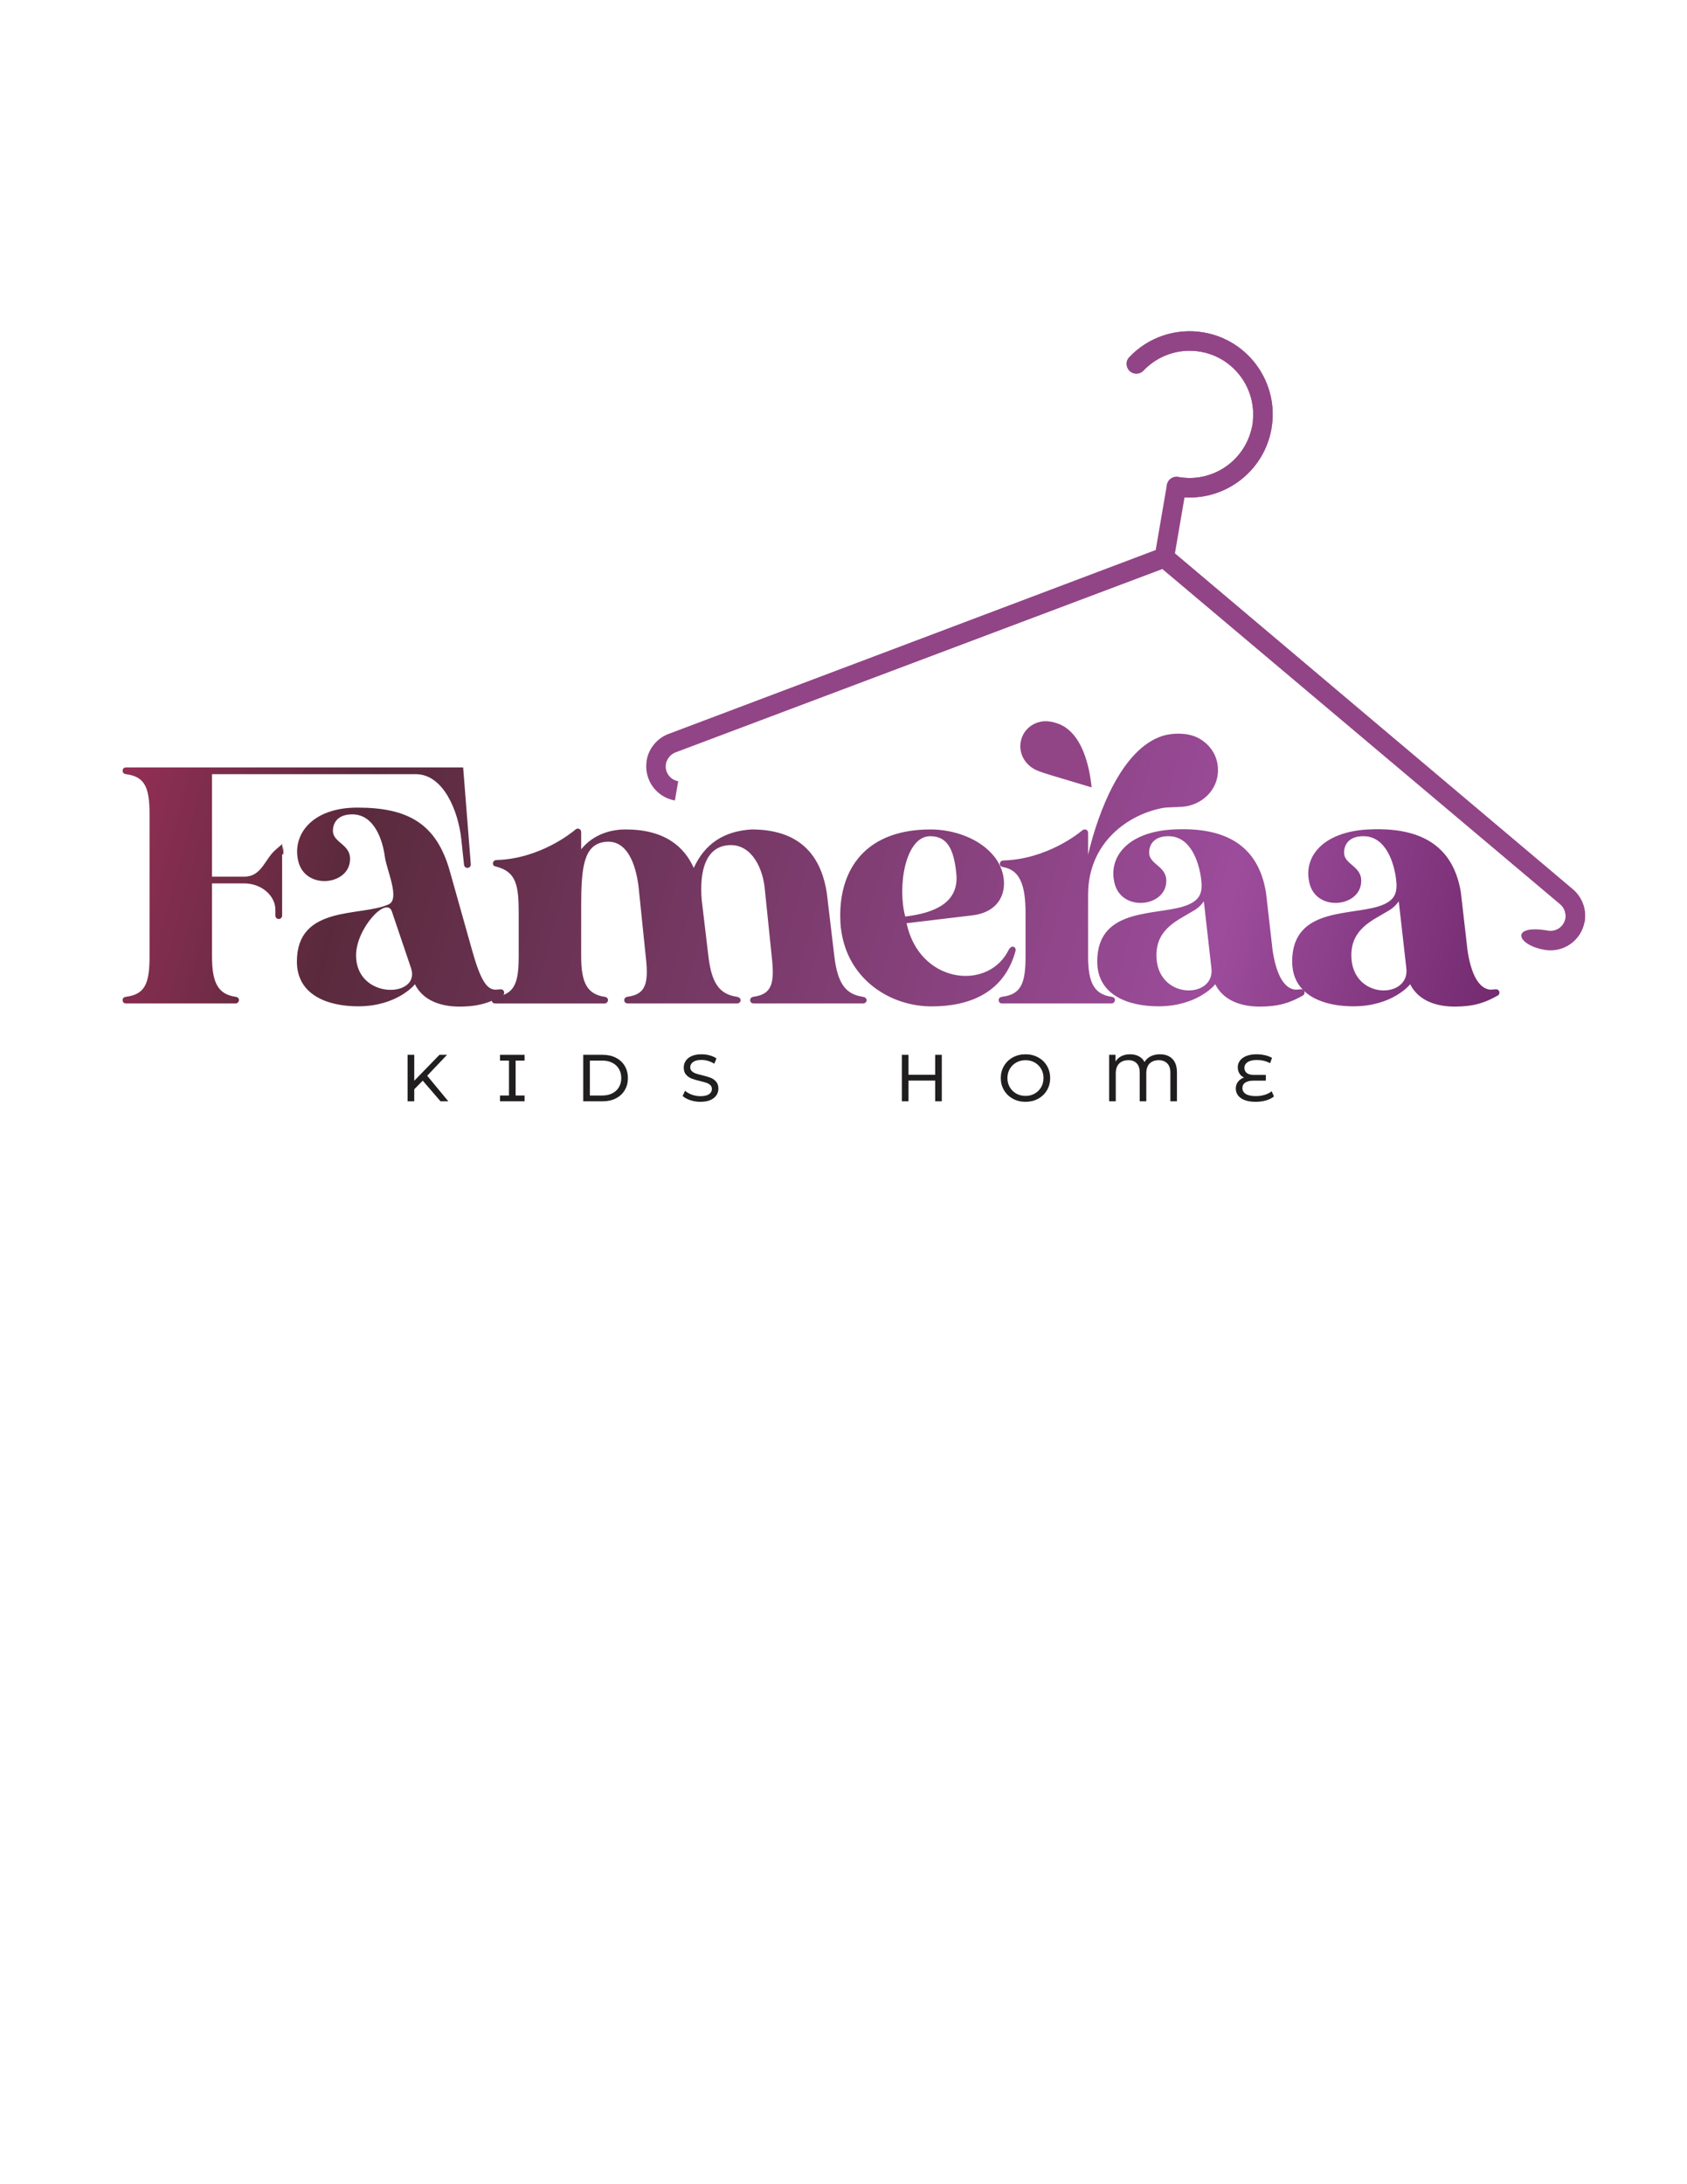 <?xml version="1.0" encoding="UTF-8"?>
<!DOCTYPE svg PUBLIC "-//W3C//DTD SVG 1.1//EN" "http://www.w3.org/Graphics/SVG/1.1/DTD/svg11.dtd">
<!-- Creator: CorelDRAW -->
<svg xmlns="http://www.w3.org/2000/svg" xml:space="preserve" width="8.5in" height="11in" version="1.1" style="shape-rendering:geometricPrecision; text-rendering:geometricPrecision; image-rendering:optimizeQuality; fill-rule:evenodd; clip-rule:evenodd"
viewBox="0 0 8500 11000"
 xmlns:xlink="http://www.w3.org/1999/xlink"
 xmlns:xodm="http://www.corel.com/coreldraw/odm/2003">
 <defs>
  <style type="text/css">
   <![CDATA[
    .fil3 {fill:#924586}
    .fil2 {fill:#924586;fill-rule:nonzero}
    .fil4 {fill:#924586;fill-rule:nonzero}
    .fil0 {fill:#201E1E;fill-rule:nonzero}
    .fil1 {fill:url(#id0);fill-rule:nonzero}
   ]]>
  </style>
  <linearGradient id="id0" gradientUnits="userSpaceOnUse" x1="-412.52" y1="3567.62" x2="8854.86" y2="6118.13">
   <stop offset="0" style="stop-opacity:1; stop-color:#C6336B"/>
   <stop offset="0.239" style="stop-opacity:1; stop-color:#5A2A3C"/>
   <stop offset="0.69" style="stop-opacity:1; stop-color:#9C4C9B"/>
   <stop offset="1" style="stop-opacity:1; stop-color:#47063F"/>
  </linearGradient>
 </defs>
 <g id="Layer_x0020_1">
  <polygon class="fil0" points="2129.99,5442.31 2087.2,5485.78 2087.2,5546.29 2053.77,5546.29 2053.77,5312.26 2087.2,5312.26 2087.2,5442.98 2214.24,5312.26 2252.35,5312.26 2152.39,5417.57 2258.7,5546.29 2219.59,5546.29 "/>
  <polygon id="_1" class="fil0" points="2598.02,5341.35 2598.02,5517.2 2643.15,5517.2 2643.15,5546.29 2519.45,5546.29 2519.45,5517.2 2564.58,5517.2 2564.58,5341.35 2519.45,5341.35 2519.45,5312.26 2643.15,5312.26 2643.15,5341.35 "/>
  <path id="_2" class="fil0" d="M2938.66 5312.26l98.63 0c24.74,0 46.69,4.91 65.86,14.71 19.17,9.81 34.05,23.57 44.63,41.29 10.59,17.72 15.88,38.06 15.88,61.01 0,22.96 -5.29,43.3 -15.88,61.01 -10.59,17.72 -25.46,31.48 -44.63,41.29 -19.17,9.81 -41.12,14.71 -65.86,14.71l-98.63 0 0 -234.02zm96.62 204.94c18.94,0 35.61,-3.68 49.98,-11.03 14.38,-7.35 25.46,-17.66 33.27,-30.93 7.8,-13.26 11.7,-28.58 11.7,-45.97 0,-17.39 -3.9,-32.71 -11.7,-45.97 -7.8,-13.26 -18.89,-23.57 -33.27,-30.93 -14.37,-7.35 -31.04,-11.03 -49.98,-11.03l-63.19 0 0 175.85 63.19 0z"/>
  <path id="_3" class="fil0" d="M3529.04 5548.96c-17.61,0 -34.6,-2.73 -50.98,-8.19 -16.38,-5.46 -29.26,-12.54 -38.61,-21.23l12.37 -26.08c8.91,8.02 20.33,14.54 34.27,19.56 13.93,5.02 28.25,7.52 42.96,7.52 19.39,0 33.88,-3.29 43.46,-9.86 9.58,-6.57 14.37,-15.32 14.37,-26.24 0,-8.02 -2.62,-14.54 -7.86,-19.56 -5.24,-5.02 -11.7,-8.86 -19.39,-11.54 -7.69,-2.67 -18.56,-5.69 -32.59,-9.03 -17.61,-4.23 -31.81,-8.47 -42.63,-12.7 -10.81,-4.23 -20.06,-10.75 -27.75,-19.56 -7.69,-8.8 -11.54,-20.67 -11.54,-35.61 0,-12.48 3.29,-23.74 9.86,-33.76 6.57,-10.03 16.55,-18.06 29.92,-24.07 13.37,-6.02 29.98,-9.03 49.81,-9.03 13.82,0 27.41,1.78 40.79,5.35 13.37,3.57 24.85,8.69 34.43,15.38l-11.03 26.74c-9.81,-6.24 -20.28,-10.98 -31.43,-14.21 -11.15,-3.23 -22.07,-4.85 -32.76,-4.85 -18.94,0 -33.15,3.45 -42.63,10.36 -9.47,6.91 -14.21,15.83 -14.21,26.74 0,8.03 2.67,14.54 8.02,19.56 5.35,5.02 11.98,8.92 19.89,11.7 7.91,2.79 18.67,5.74 32.26,8.86 17.61,4.23 31.76,8.47 42.46,12.7 10.7,4.24 19.89,10.7 27.58,19.39 7.69,8.69 11.54,20.39 11.54,35.1 0,12.26 -3.34,23.46 -10.03,33.6 -6.69,10.14 -16.83,18.17 -30.42,24.07 -13.59,5.91 -30.31,8.86 -50.15,8.86z"/>
  <polygon id="_4" class="fil0" points="4745.28,5312.26 4745.28,5546.29 4711.85,5546.29 4711.85,5441.98 4577.45,5441.98 4577.45,5546.29 4544.02,5546.29 4544.02,5312.26 4577.45,5312.26 4577.45,5412.89 4711.85,5412.89 4711.85,5312.26 "/>
  <path id="_5" class="fil0" d="M5167.17 5548.96c-23.63,0 -44.91,-5.18 -63.85,-15.54 -18.94,-10.37 -33.82,-24.69 -44.63,-42.96 -10.81,-18.28 -16.21,-38.67 -16.21,-61.18 0,-22.51 5.41,-42.91 16.21,-61.18 10.81,-18.28 25.69,-32.59 44.63,-42.96 18.94,-10.36 40.23,-15.54 63.85,-15.54 23.4,0 44.57,5.18 63.52,15.54 18.94,10.37 33.77,24.63 44.46,42.8 10.7,18.17 16.05,38.61 16.05,61.35 0,22.73 -5.35,43.18 -16.05,61.35 -10.7,18.17 -25.52,32.43 -44.46,42.8 -18.94,10.36 -40.12,15.54 -63.52,15.54zm0 -29.75c17.16,0 32.59,-3.9 46.3,-11.7 13.71,-7.8 24.52,-18.56 32.43,-32.26 7.91,-13.7 11.87,-29.03 11.87,-45.97 0,-16.94 -3.96,-32.26 -11.87,-45.97 -7.91,-13.71 -18.72,-24.46 -32.43,-32.26 -13.71,-7.8 -29.14,-11.7 -46.3,-11.7 -17.16,0 -32.71,3.9 -46.64,11.7 -13.93,7.8 -24.85,18.56 -32.76,32.26 -7.91,13.71 -11.87,29.03 -11.87,45.97 0,16.94 3.96,32.26 11.87,45.97 7.91,13.71 18.83,24.46 32.76,32.26 13.93,7.8 29.48,11.7 46.64,11.7z"/>
  <path id="_6" class="fil0" d="M5844.14 5309.59c26.97,0 48.03,7.8 63.19,23.4 15.16,15.6 22.73,38.22 22.73,67.87l0 145.43 -33.09 0 0 -144.43c0,-20.5 -5.35,-36.05 -16.05,-46.64 -10.7,-10.59 -24.85,-15.88 -42.46,-15.88 -19.39,0 -34.71,5.52 -45.97,16.55 -11.26,11.03 -16.88,27.91 -16.88,50.65l0 139.74 -33.1 0 0 -144.43c0,-20.73 -5.07,-36.33 -15.21,-46.81 -10.14,-10.47 -24.02,-15.71 -41.62,-15.71 -19.61,0 -35.16,5.57 -46.64,16.72 -11.48,11.15 -17.22,27.97 -17.22,50.48l0 139.74 -33.43 0 0 -234.02 32.09 0 0 34.1c6.91,-11.59 16.66,-20.62 29.26,-27.08 12.59,-6.46 27.24,-9.69 43.96,-9.69 17.39,0 32.37,3.45 44.96,10.36 12.59,6.91 21.9,16.49 27.92,28.75 7.35,-12.48 17.78,-22.12 31.26,-28.92 13.48,-6.8 28.92,-10.2 46.3,-10.2z"/>
  <path id="_7" class="fil0" d="M6418.81 5521.88c-10.03,8.47 -23.18,15.1 -39.45,19.89 -16.27,4.79 -33.99,7.19 -53.16,7.19 -21.4,0 -39.56,-2.84 -54.49,-8.52 -14.93,-5.69 -26.19,-13.54 -33.77,-23.57 -7.58,-10.03 -11.37,-21.62 -11.37,-34.77 0,-13.37 3.84,-24.91 11.53,-34.6 7.69,-9.7 17.67,-16.66 29.92,-20.89 -9.8,-4.46 -17.5,-11.2 -23.07,-20.23 -5.57,-9.03 -8.36,-19.44 -8.36,-31.26 0,-12.26 3.51,-23.29 10.53,-33.09 7.02,-9.81 17.67,-17.67 31.93,-23.57 14.26,-5.91 31.65,-8.86 52.15,-8.86 14.49,0 28.58,1.56 42.29,4.68 13.7,3.12 25.57,7.57 35.6,13.37l-9.69 26.75c-20.06,-10.7 -42.35,-16.05 -66.87,-16.05 -20.28,0 -35.77,3.62 -46.47,10.86 -10.7,7.24 -16.05,16.66 -16.05,28.25 0,11.59 4.12,20.5 12.37,26.74 8.25,6.24 20.06,9.36 35.44,9.36l60.18 0 0 28.75 -61.52 0c-17.61,0 -31.43,3.12 -41.45,9.36 -10.03,6.24 -15.05,15.6 -15.05,28.09 0,12.7 5.69,22.62 17.05,29.75 11.37,7.13 28.31,10.7 50.82,10.7 15.6,0 30.48,-2.17 44.63,-6.52 14.15,-4.35 25.8,-10.31 34.94,-17.89l11.37 26.07z"/>
  <path class="fil1" d="M2333.59 3864.91l-1696.78 0c-12,0 -18.87,4.91 -18.87,16.98 0,10.19 5.64,15.61 18.87,17.36 94.65,12.53 116.63,69.15 116.63,202.68l0 715.44c0,133.53 -21.97,189.77 -116.63,202.3 -13.23,1.75 -18.87,6.8 -18.87,16.98 0,12.08 6.79,16.98 18.87,16.98l550.29 0c10.57,0 16.61,-9.44 16.98,-16.98 0,-10.57 -8.68,-15.85 -17.36,-16.61 -87.56,-12.83 -118.51,-70.2 -118.51,-202.68l0 -368.37 162.3 0c88.7,0 157.01,63.41 157.01,132.48l0 29.44c0,9.81 7.55,17.36 16.98,17.36 9.44,0 16.98,-7.55 16.98,-17.36l0 -359.69c0,-9.81 12.45,52.64 3.02,52.64 -9.43,0 4.39,-59.05 -3.02,-52.64l-33.97 29.44c-53.04,45.96 -69.85,134.36 -155.87,134.36l-163.43 0 0 -516.16 1026.48 0c139.27,0 214.17,184.67 229.48,327.02l13.96 129.83c1.01,9.36 9.43,16.23 18.87,15.1 9.44,-1.13 15.84,-9.4 15.1,-18.87l-38.5 -487.05zm-533.11 202.35c-233.8,0 -331.47,141.87 -296.66,273.63 36.08,136.53 238.3,118.5 258.16,4.91 16.69,-95.44 -85.44,-96.64 -84.54,-163.05 0.55,-40.34 25.67,-81.52 97.38,-81.52 114.74,0 154.3,137.43 164.18,213.25 8.56,65.65 78.04,212.98 19.61,239.83 -138.53,63.67 -462.72,0.76 -462.72,288.35 0,167.95 154.37,225.32 308.74,225.32 196.26,0 285.71,-109.45 285.71,-111.34 43.03,85.68 135.5,112.85 225.7,112.85 68.04,-0.27 116.77,-10.2 162.21,-29.09 1.31,9.36 7.88,13.24 18.62,13.24l549.91 0c10.19,0 16.61,-9.44 16.61,-16.98 0,-10.57 -8.68,-15.85 -16.98,-16.61 -87.19,-12.83 -118.14,-70.2 -118.14,-202.68l0 -255.9c0,-196.26 13.96,-306.85 117.38,-321.19 113.98,-16.23 157.76,112.85 171.73,224.94l36.23 352.14c15.1,132.1 1.89,189.09 -88.69,201.92 -10.95,1.13 -19.63,6.8 -19.63,17.36 0,13.59 10.19,16.98 20.38,16.98l547.27 0c12.08,0 19.25,-8.3 18.87,-16.98 -0.76,-10.94 -10.94,-15.48 -20.76,-16.98 -87.56,-13.21 -125.68,-70.58 -141.54,-202.3l-33.97 -285.71c-12.07,-148.33 21.52,-259.67 124.93,-274.01 113.98,-16.23 177.39,95.49 191.73,207.58l36.23 352.14c15.1,132.1 1.89,189.09 -88.69,201.92 -10.94,1.13 -20,6.8 -20,17.36 0,13.59 10.19,16.98 20.76,16.98l547.27 0c12.07,0 18.87,-8.3 18.87,-16.98 -0.76,-10.94 -10.94,-15.48 -20.76,-16.98 -87.94,-13.21 -125.68,-70.58 -141.91,-202.3l-38.12 -320.81c-24.53,-157.01 -108.7,-319.3 -378.56,-319.3 -140.4,8.3 -236.27,72.47 -291.75,193.62 -48.31,-107.19 -146.44,-193.62 -343.08,-193.62 -98.13,0 -175.13,39.25 -224.19,100.02l0 -86.06c0,-7.93 -3.77,-13.21 -8.3,-15.85 -2.64,-1.51 -5.28,-2.26 -7.93,-2.26 -4.53,-0.38 -8.68,1.51 -12.45,4.53 -16.61,14.34 -177.77,146.82 -397.06,153.61 -10.94,0.38 -18.87,6.79 -18.87,16.98 0,12.83 10.19,15.09 19.25,16.98 98.89,26.42 110.59,95.87 110.59,233.25l0 218.91c0,112.99 -15.66,170.92 -77.79,193.41 9.71,-9.72 3.6,-28.14 -11.7,-28.48 -11.32,0 -26.09,3.04 -36.23,1.13 -37.73,-7.09 -67.76,-50.94 -107.94,-193.62l-113.59 -403.26c-66.63,-236.57 -208.1,-319.3 -464.61,-319.3l-1.13 0zm270.6 808.62c50.84,150.14 -277.03,160.78 -277.03,-64.92 0,-133.99 153.3,-300.46 180.41,-220.42l96.62 285.33zm2617.55 -698.62c-350.63,0 -475.18,229.48 -452.54,490.66 3.78,31.7 9.06,59.63 17.74,87.94 59.63,199.66 249.1,312.51 440.08,312.51 195.89,0 366.86,-71.71 423.09,-280.05 1.89,-7.93 -1.13,-15.85 -8.3,-19.25 -17.36,-8.3 -27.17,16.61 -33.97,28.69 -110.96,193.24 -443.85,149.84 -506.88,-148.33 109.83,-13.21 219.66,-26.42 329.49,-39.25 184.19,-21.13 193.24,-193.24 113.98,-294.39 -73.6,-93.98 -206.45,-138.52 -322.7,-138.52zm-1.89 33.97c91.71,0 120.02,74.73 131.72,188.72 14.72,144.93 -107.94,198.15 -257.41,215.89 -40.76,-152.48 0.76,-404.6 125.69,-404.6zm1170.44 -505c-203.81,65.3 -323.45,380.07 -374.78,598.22l0 -109.45c0,-11.7 -8.3,-18.11 -16.98,-17.74 -4.15,0 -8.3,1.51 -11.7,4.15 -16.61,14.34 -178.15,145.31 -397.05,152.1 -10.94,0.38 -18.87,6.8 -18.87,16.98 0,12.83 9.81,15.1 19.25,16.98 81.52,15.48 110.2,90.2 110.2,230.61l0 219.29c0,133.23 -21.89,190.22 -116.24,202.3 -13.21,2.26 -18.87,6.8 -18.87,16.98 0,12.08 6.8,16.98 18.87,16.98l549.91 0c10.57,0 16.61,-9.44 16.98,-16.98 0,-10.57 -8.68,-15.85 -17.36,-16.61 -87.19,-12.83 -118.13,-70.2 -118.13,-202.68l0 -311.38c0,-264.57 204.56,-406.87 381.58,-437.81 30.95,-3.78 85.67,-2.26 115.87,-7.93 88.31,-16.98 157.01,-89.45 157.01,-181.54 0,-79.64 -47.56,-136.63 -104.55,-164.56 -52.46,-25.29 -124.93,-23.4 -175.13,-7.93zm55.91 471.03c-233.63,11.7 -331.76,141.91 -296.66,273.63 35.85,136.63 238.15,118.51 258.16,4.91 16.61,-95.49 -85.67,-96.62 -84.54,-163.05 0.38,-40.38 25.67,-81.52 97.38,-81.52 114.74,0 154.37,137.39 164.18,213.25 8.68,65.67 -1.89,103.04 -60.39,129.83 -138.52,63.78 -462.72,0.76 -462.72,288.35 0,167.95 154.37,225.32 308.74,225.32 196.26,0 285.71,-109.45 285.71,-111.34 43.03,85.68 135.5,112.85 225.7,112.85 95.11,-0.37 152.48,-19.63 215.89,-55.86 8.91,-5.02 10.35,-15.3 6.34,-22.72 59.06,55.47 153.77,77.07 248.47,77.07 196.26,0 285.71,-109.45 285.71,-111.34 43.03,85.68 135.5,112.85 225.7,112.85 95.11,-0.37 152.48,-19.63 215.89,-55.86 14.72,-8.3 9.06,-30.95 -7.93,-31.33 -11.32,0 -26.04,3.02 -36.23,1.13 -37.74,-7.17 -84.92,-47.18 -107.94,-193.62l-33.59 -293.26c-14.61,-91.2 -47.67,-160.72 -96.84,-211.3 -81.67,-84 -207.81,-115.78 -367.78,-108.01l-1.13 0c-233.63,11.7 -331.76,141.91 -296.66,273.63 35.85,136.63 238.15,118.51 258.16,4.91 16.61,-95.49 -85.67,-96.62 -84.54,-163.05 0.38,-40.38 25.67,-81.52 97.38,-81.52 114.74,0 154.37,137.39 164.18,213.25 8.68,65.67 -1.89,103.04 -60.39,129.83 -138.52,63.78 -462.72,0.76 -462.72,288.35 0,60.8 20.23,107.11 53.36,141.44 -2.13,-1.08 -4.59,-1.74 -7.36,-1.8 -11.32,0 -26.04,3.02 -36.23,1.13 -37.74,-7.17 -84.92,-47.18 -107.94,-193.62l-33.59 -293.26c-38.87,-242.69 -208.34,-331.76 -464.61,-319.3l-1.13 0zm152.48 361.95l38.12 336.67c19.25,157.39 -277.03,160.78 -277.03,-64.92 0,-133.99 108.32,-176.26 180.41,-220.42 22.65,-12.08 42.65,-28.69 58.5,-51.33zm982.11 0l38.12 336.67c19.25,157.39 -277.03,160.78 -277.03,-64.92 0,-133.99 108.32,-176.26 180.41,-220.42 22.65,-12.08 42.65,-28.69 58.5,-51.33z"/>
  <path class="fil2" d="M5500.35 3965.5c-13.18,-123.45 -50.25,-248.48 -134.62,-304.02 -30.83,-19.81 -79.17,-34.67 -119.17,-27.51 -43.54,8.09 -86.17,37.46 -101.11,90.98 -17.26,61.88 15.31,123.46 71.47,151.43 19.23,9.46 50.94,19.43 76.38,27.05l207.04 62.07z"/>
  <g id="_1758873633104">
   <path class="fil3" d="M7783.12 4783.69c94.54,16.23 184.8,-47.58 201.03,-142.12 10.42,-60.68 -12.39,-123.02 -59.45,-162.76 0,0 -2004.98,-1690.9 -2004.87,-1691.55l48.49 -282.47c210.44,12.89 401.72,-134.78 438.17,-347.07 39.08,-227.68 -114.15,-444.42 -341.79,-483.5 -138.06,-23.7 -278.11,22.81 -374.72,124.59 -18.72,19.69 -17.9,50.81 1.77,69.34 19.75,18.72 50.86,17.99 69.56,-1.7 73.89,-77.9 181.09,-113.55 286.77,-95.41 174.15,29.9 291.48,195.86 261.58,370.05 -29.74,173.21 -194.12,290.3 -367.29,261.92 -1.61,-0.28 -2.41,-0.41 -6.2,-1.06 -26.79,-4.6 -52.23,13.43 -56.83,40.25l-56.38 328.43c-0.11,0.66 -2454.15,926.07 -2454.15,926.07 -57.65,21.76 -99.89,72.93 -110.31,133.61 -16.23,94.54 47.53,184.79 142.11,201.02l16.65 -96.99c-41.19,-7.07 -68.96,-46.19 -61.88,-87.41 4.55,-26.5 22.99,-48.76 47.99,-58.27l2453.29 -923.52 2004.8 1688.85c20.43,17.31 30.26,44.43 25.71,70.92 -7.08,41.22 -46.33,68.83 -87.39,61.78 -192.33,-33.02 -161.32,72.15 -16.65,96.99z"/>
   <path class="fil4" d="M5924.33 2759.91l0.17 0.2 0.39 -2.29c-0.14,0.82 -0.45,1.44 -0.56,2.09z"/>
   <path class="fil4" d="M5969.22 2499.55l-0.9 5.24c210.44,12.89 401.72,-134.78 438.17,-347.07 0.81,-4.74 1.46,-9.52 2.28,-14.26 -41.11,196.34 -215.72,333.57 -411.52,332.62 -13.91,-0.03 -25.7,9.91 -28.02,23.48z"/>
   <path class="fil4" d="M5827.86 2743.35c0.11,-0.65 0.01,-1.35 0.15,-2.17l-0.39 2.29 0.24 -0.13z"/>
   <path class="fil4" d="M5691.76 1868.15c19.75,18.72 50.86,17.99 69.56,-1.7 73.89,-77.9 181.09,-113.55 286.77,-95.41 169.25,29.06 284.75,186.62 263.73,355.26 1.22,-4.84 2.06,-9.75 2.91,-14.66 29.9,-174.19 -87.43,-340.15 -261.58,-370.05 -105.68,-18.14 -212.87,17.5 -286.76,95.41 -18.7,19.69 -49.81,20.41 -69.59,1.86 -8.29,-7.99 -13.02,-18.23 -14.58,-28.94 -9.85,19.02 -6.62,42.81 9.56,58.22z"/>
   <path class="fil4" d="M7866.47 4524.71l-2004.76 -1689.01 -2453.32 923.69c-24.98,9.35 -43.41,31.61 -47.96,58.11 -0.87,5.07 -1.23,10.23 -1.08,15.31 7.66,-20.07 23.54,-36.37 44.02,-44.14l2453.29 -923.52 2004.8 1688.85c16.6,14.13 26.19,34.8 26.71,56.28 1.82,-4.74 3.18,-9.72 4.05,-14.8 4.55,-26.5 -5.28,-53.61 -25.74,-70.76z"/>
   <path class="fil4" d="M5916.97 2803.94c-0.11,0.66 2004.87,1691.56 2004.87,1691.56 44.43,37.43 67.17,95.21 60.86,152.56 0.39,-2.29 1.09,-4.36 1.45,-6.49 10.42,-60.68 -12.39,-123.02 -59.45,-162.76 0,0 -2004.98,-1690.9 -2004.87,-1691.55l-2.87 16.68z"/>
   <path class="fil4" d="M5933.31 2418.63c5.11,0.88 24.04,4.46 48.92,5.2 156.72,4.34 297.31,-107.24 324.61,-266.22 0.48,-2.78 0.95,-5.56 1.22,-8.21 -31.06,156.31 -172.45,264.72 -328.6,257.62 -17.96,-0.89 -30.98,-2.96 -43.28,-5.07 -26.79,-4.6 -52.23,13.43 -56.83,40.25l-2.84 16.52c4.58,-26.66 30.02,-44.69 56.81,-40.09z"/>
   <path class="fil4" d="M5687.15 1815.33c96.58,-101.62 236.66,-148.3 374.72,-124.59 224.94,38.61 377.16,250.98 343,475.46 0.64,-2.75 1.15,-5.7 1.63,-8.48 39.08,-227.68 -114.15,-444.42 -341.79,-483.5 -138.06,-23.7 -278.11,22.81 -374.72,124.59 -9.04,9.39 -13.39,21.61 -13.42,33.73 2.31,-6.17 5.79,-12.14 10.58,-17.21z"/>
   <path class="fil4" d="M3365.94 3713.38c0,0 2454.04,-925.42 2454.15,-926.07l2.87 -16.69c-0.11,0.66 -2454.15,926.07 -2454.15,926.07 -57.65,21.76 -99.89,72.93 -110.31,133.61 -0.37,2.13 -0.53,4.29 -0.83,6.59 13.18,-56.33 53.83,-103.07 108.28,-123.53z"/>
  </g>
 </g>
</svg>
